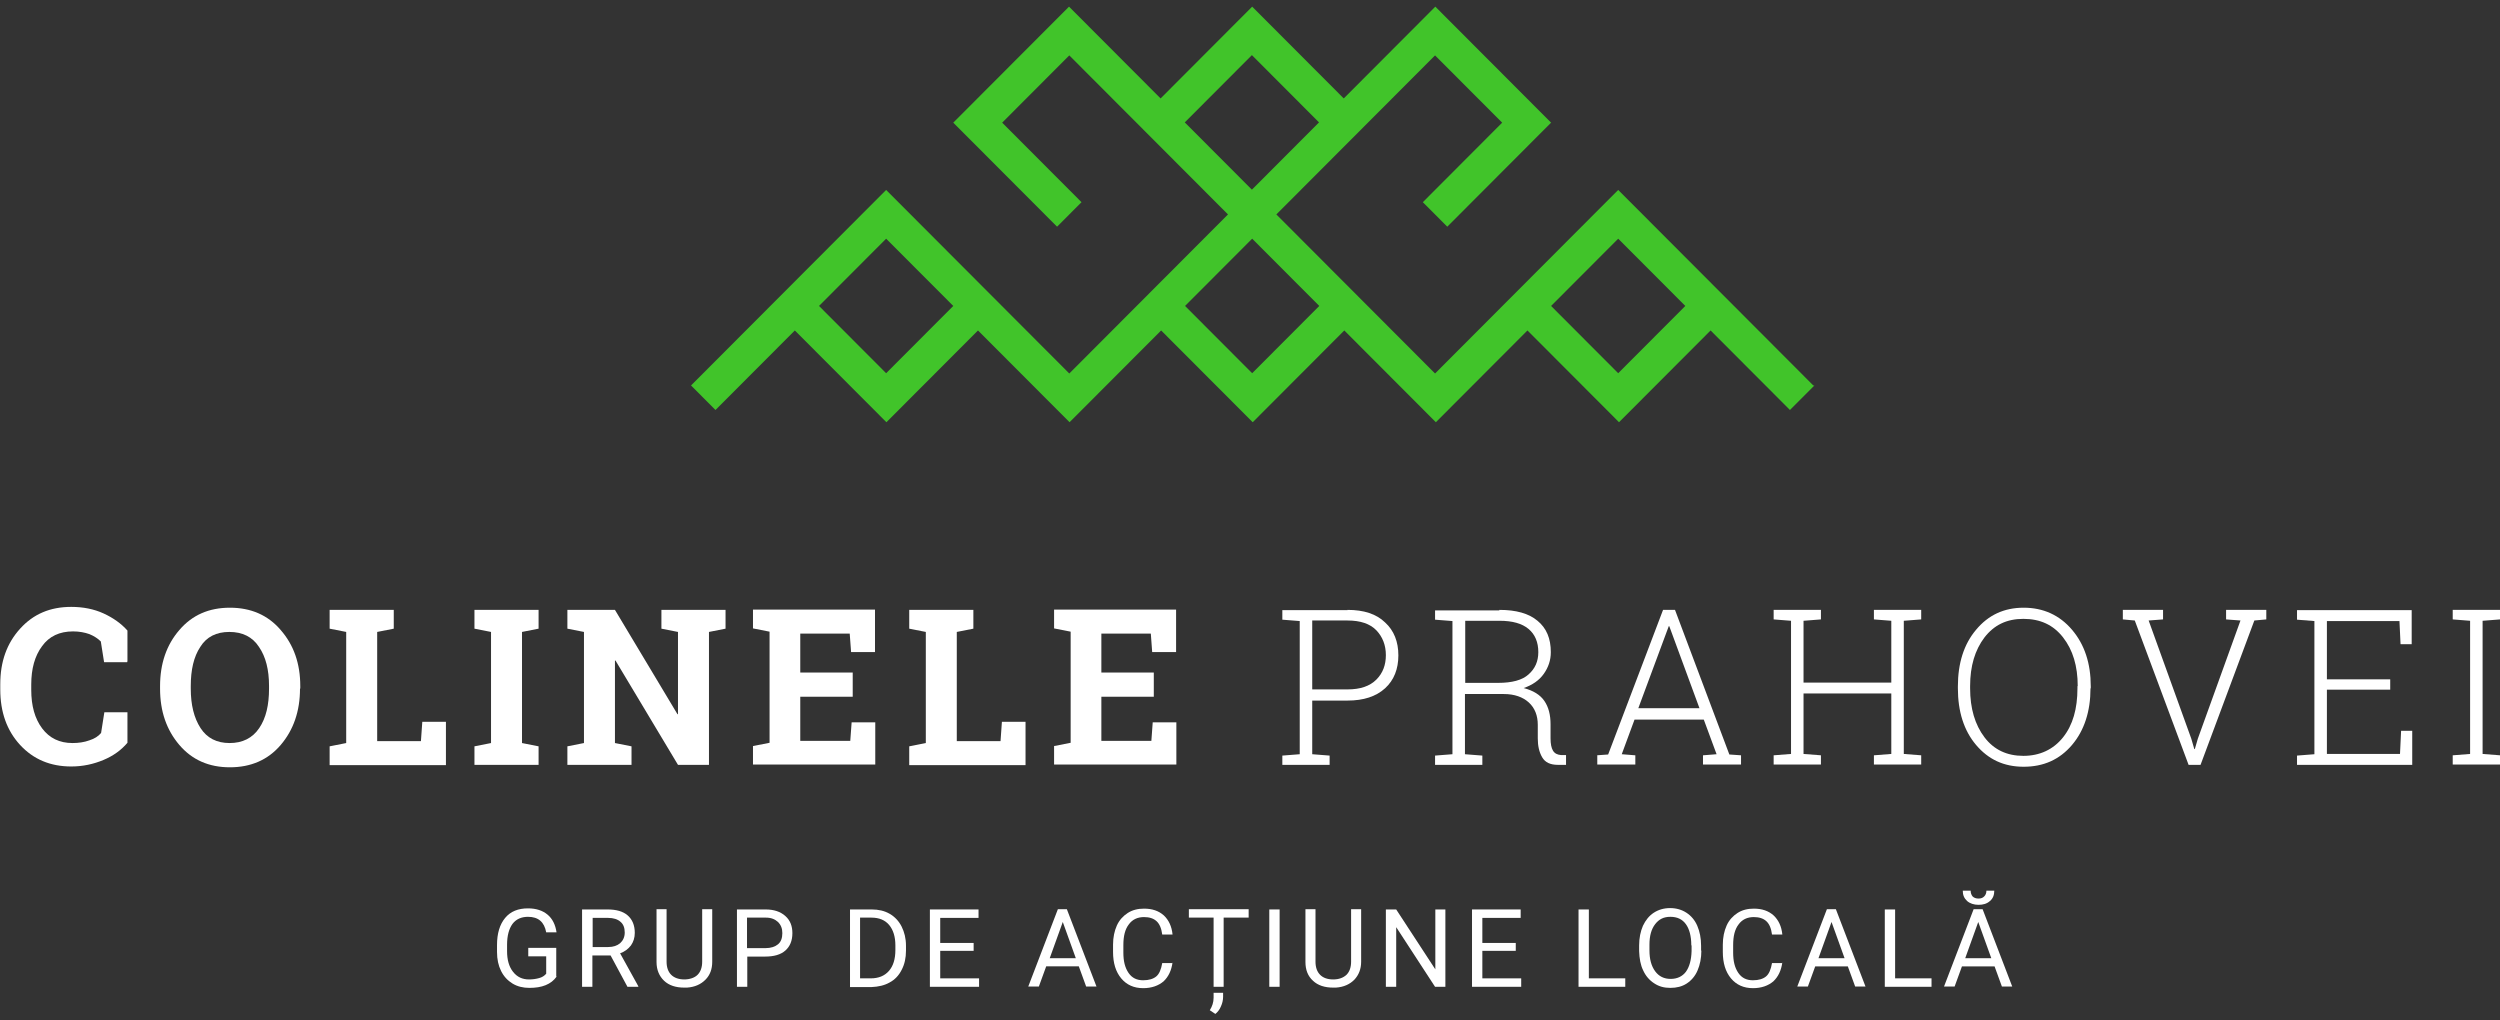 <svg width="196" height="80" viewBox="0 0 196 80" fill="none" xmlns="http://www.w3.org/2000/svg">
<rect x="0" y="0" width="196" height="80" fill="#333333" stroke="none"/>
<g clip-path="url(#clip0_155_1024)">
<path d="M142.164 30.221L126.867 14.891L112.508 29.282L100.066 16.812L112.508 4.343L117.77 9.617L111.549 15.852L113.467 17.773L121.605 9.617L112.529 0.521L105.35 7.717L98.17 0.521L90.991 7.717L83.811 0.521L74.736 9.617L82.874 17.773L84.791 15.852L78.57 9.617L83.832 4.343L96.274 16.812L83.832 29.282L69.473 14.891L54.177 30.221L56.094 32.143L62.315 25.908L69.495 33.103L76.674 25.908L83.854 33.103L91.033 25.908L98.213 33.103L105.392 25.908L112.572 33.103L119.752 25.908L126.931 33.103L134.111 25.908L140.332 32.143L142.249 30.221H142.164ZM69.473 29.26L64.211 23.986L69.473 18.713L74.736 23.986L69.473 29.26ZM92.887 9.596L98.149 4.322L103.411 9.596L98.149 14.87L92.887 9.596ZM98.17 29.26L92.908 23.986L98.17 18.713L103.432 23.986L98.17 29.26ZM126.867 29.26L121.605 23.986L126.867 18.713L132.129 23.986L126.867 29.26Z" fill="#41C42A"/>
<path d="M9.971 51.914H8.16L7.904 50.291C7.67 50.057 7.371 49.864 7.009 49.715C6.647 49.587 6.221 49.502 5.731 49.502C4.666 49.502 3.856 49.886 3.302 50.654C2.727 51.423 2.45 52.427 2.45 53.665V54.092C2.45 55.33 2.727 56.334 3.302 57.102C3.878 57.871 4.666 58.255 5.688 58.255C6.157 58.255 6.605 58.191 7.009 58.042C7.414 57.914 7.712 57.722 7.925 57.465L8.181 55.843H9.992V58.234C9.502 58.811 8.884 59.259 8.117 59.579C7.35 59.9 6.519 60.092 5.582 60.092C3.963 60.092 2.621 59.537 1.577 58.405C0.533 57.273 0.021 55.822 0.021 54.049V53.644C0.021 51.871 0.533 50.441 1.577 49.288C2.621 48.135 3.941 47.58 5.582 47.58C6.519 47.58 7.371 47.751 8.117 48.092C8.863 48.434 9.502 48.882 9.992 49.437V51.829L9.971 51.914Z" fill="white"/>
<path d="M23.521 53.985C23.521 55.757 23.009 57.231 22.008 58.405C21.007 59.579 19.665 60.156 18.024 60.156C16.384 60.156 15.063 59.579 14.061 58.405C13.06 57.231 12.549 55.779 12.549 53.985V53.793C12.549 52.021 13.06 50.548 14.061 49.395C15.063 48.22 16.384 47.644 18.024 47.644C19.665 47.644 21.007 48.22 22.008 49.395C23.031 50.569 23.542 52.021 23.542 53.793V53.985H23.521ZM21.092 53.772C21.092 52.512 20.836 51.487 20.304 50.718C19.792 49.928 19.004 49.544 17.981 49.544C16.959 49.544 16.192 49.928 15.702 50.718C15.191 51.487 14.956 52.512 14.956 53.793V53.985C14.956 55.266 15.212 56.291 15.723 57.081C16.235 57.871 17.001 58.255 18.003 58.255C19.004 58.255 19.792 57.871 20.325 57.081C20.858 56.291 21.092 55.266 21.092 53.985V53.793V53.772Z" fill="white"/>
<path d="M25.843 59.964V58.512L27.142 58.255V49.544L25.843 49.288V47.815H30.871V49.288L29.571 49.544V58.106H33.001L33.108 56.59H34.961V59.985H25.843V59.964Z" fill="white"/>
<path d="M37.197 49.288V47.815H42.225V49.288L40.925 49.544V58.255L42.225 58.512V59.964H37.197V58.512L38.497 58.255V49.544L37.197 49.288Z" fill="white"/>
<path d="M56.883 47.815V49.288L55.583 49.544V59.964H53.154L48.254 51.786H48.212V58.255L49.511 58.512V59.964H44.483V58.512L45.783 58.255V49.544L44.483 49.288V47.815H48.212L53.112 55.992H53.154V49.544L51.855 49.288V47.815H56.883Z" fill="white"/>
<path d="M66.853 54.626H62.741V58.085H66.661L66.768 56.633H68.621V59.942H59.034V58.49L60.334 58.234V49.523L59.034 49.267V47.794H68.6V51.124H66.725L66.618 49.672H62.741V52.726H66.853V54.605V54.626Z" fill="white"/>
<path d="M71.284 59.964V58.512L72.584 58.255V49.544L71.284 49.288V47.815H76.312V49.288L75.012 49.544V58.106H78.442L78.549 56.59H80.402V59.985H71.284V59.964Z" fill="white"/>
<path d="M90.458 54.626H86.347V58.085H90.267L90.373 56.633H92.227V59.942H82.64V58.49L83.939 58.234V49.523L82.64 49.267V47.794H92.205V51.124H90.331L90.224 49.672H86.347V52.726H90.458V54.605V54.626Z" fill="white"/>
<path d="M105.648 47.815C106.926 47.815 107.906 48.135 108.588 48.797C109.291 49.437 109.632 50.313 109.632 51.38C109.632 52.448 109.291 53.323 108.588 53.964C107.885 54.604 106.905 54.925 105.648 54.925H102.879V59.131L104.242 59.238V59.964H100.535V59.238L101.899 59.131V48.69L100.535 48.583V47.836H105.648V47.815ZM102.879 54.049H105.648C106.65 54.049 107.395 53.793 107.906 53.281C108.418 52.768 108.652 52.128 108.652 51.359C108.652 50.59 108.396 49.928 107.906 49.416C107.416 48.904 106.65 48.647 105.648 48.647H102.879V54.049Z" fill="white"/>
<path d="M117.558 47.815C118.857 47.815 119.859 48.092 120.541 48.669C121.244 49.245 121.584 50.057 121.584 51.124C121.584 51.765 121.393 52.32 121.031 52.832C120.668 53.345 120.136 53.708 119.454 53.943C120.2 54.135 120.754 54.476 121.073 54.946C121.414 55.437 121.563 56.056 121.563 56.782V57.892C121.563 58.32 121.627 58.64 121.755 58.853C121.883 59.067 122.096 59.174 122.373 59.195H122.777V59.964H122.138C121.542 59.964 121.137 59.772 120.903 59.366C120.668 58.96 120.562 58.469 120.562 57.892V56.825C120.562 56.099 120.327 55.501 119.859 55.074C119.39 54.647 118.73 54.412 117.899 54.412H114.852V59.131L116.216 59.238V59.964H112.509V59.238L113.872 59.131V48.69L112.509 48.583V47.857H117.537L117.558 47.815ZM114.874 53.537H117.451C118.538 53.537 119.347 53.323 119.837 52.875C120.349 52.427 120.604 51.85 120.604 51.124C120.604 50.355 120.349 49.736 119.837 49.309C119.326 48.882 118.581 48.669 117.558 48.669H114.874V53.537Z" fill="white"/>
<path d="M125.185 59.216L126.079 59.152L130.383 47.815H131.32L135.581 59.152L136.497 59.216V59.942H133.515V59.216L134.58 59.131L133.578 56.419H128.146L127.145 59.131L128.21 59.216V59.942H125.227V59.216H125.185ZM128.444 55.523H133.238L130.873 49.096H130.83L128.444 55.523Z" fill="white"/>
<path d="M139.054 48.562V47.815H142.761V48.562L141.397 48.669V53.516H148.278V48.669L146.915 48.562V47.815H150.622V48.562L149.258 48.669V59.11L150.622 59.216V59.942H146.915V59.216L148.278 59.11V54.37H141.397V59.11L142.761 59.216V59.942H139.054V59.216L140.417 59.11V48.669L139.054 48.562Z" fill="white"/>
<path d="M163.895 53.964C163.895 55.779 163.405 57.273 162.446 58.405C161.466 59.558 160.209 60.113 158.654 60.113C157.098 60.113 155.884 59.536 154.925 58.405C153.967 57.273 153.498 55.779 153.498 53.964V53.814C153.498 51.999 153.967 50.505 154.925 49.373C155.884 48.22 157.12 47.644 158.654 47.644C160.188 47.644 161.466 48.22 162.446 49.373C163.426 50.526 163.916 51.999 163.916 53.814V53.964H163.895ZM162.893 53.793C162.893 52.213 162.51 50.953 161.743 49.971C160.976 48.989 159.953 48.519 158.632 48.519C157.312 48.519 156.332 49.01 155.586 49.971C154.84 50.953 154.457 52.213 154.457 53.793V53.964C154.457 55.544 154.84 56.825 155.586 57.807C156.332 58.789 157.354 59.259 158.632 59.259C159.911 59.259 160.976 58.768 161.743 57.807C162.51 56.846 162.872 55.565 162.872 53.964V53.793H162.893Z" fill="white"/>
<path d="M169.583 48.562L168.454 48.647L171.798 57.914L172.033 58.725H172.075L172.31 57.914L175.654 48.647L174.525 48.562V47.815H177.678V48.562L176.741 48.647L172.523 59.964H171.585L167.367 48.647L166.43 48.562V47.815H169.583V48.562Z" fill="white"/>
<path d="M187.393 54.071H182.429V59.109H188.16L188.246 57.295H189.119V59.964H180.086V59.238L181.449 59.131V48.69L180.086 48.583V47.836H189.076V50.505H188.203L188.118 48.69H182.429V53.259H187.393V54.113V54.071Z" fill="white"/>
<path d="M192.293 48.562V47.815H196V48.562L194.636 48.669V59.11L196 59.216V59.942H192.293V59.216L193.656 59.11V48.669L192.293 48.562Z" fill="white"/>
<path d="M43.632 76.575C43.418 76.874 43.142 77.087 42.779 77.237C42.417 77.386 41.991 77.45 41.501 77.45C41.011 77.45 40.564 77.344 40.18 77.109C39.797 76.874 39.498 76.554 39.285 76.127C39.072 75.7 38.966 75.209 38.966 74.632V74.098C38.966 73.18 39.179 72.476 39.605 71.963C40.031 71.451 40.628 71.216 41.395 71.216C42.034 71.216 42.545 71.387 42.928 71.707C43.312 72.027 43.546 72.497 43.632 73.095H42.822C42.673 72.283 42.204 71.878 41.395 71.878C40.862 71.878 40.457 72.07 40.18 72.433C39.903 72.817 39.754 73.351 39.754 74.077V74.568C39.754 75.251 39.903 75.785 40.223 76.191C40.542 76.596 40.947 76.788 41.48 76.788C41.778 76.788 42.034 76.746 42.268 76.682C42.502 76.618 42.673 76.511 42.822 76.34V74.974H41.416V74.312H43.61V76.532L43.632 76.575Z" fill="white"/>
<path d="M47.871 74.909H46.443V77.365H45.634V71.301H47.636C48.318 71.301 48.851 71.451 49.213 71.771C49.575 72.091 49.767 72.539 49.767 73.137C49.767 73.522 49.66 73.842 49.469 74.119C49.255 74.397 48.979 74.611 48.616 74.739L50.044 77.322V77.365H49.192L47.871 74.909ZM46.443 74.248H47.679C48.084 74.248 48.382 74.141 48.616 73.949C48.851 73.735 48.979 73.457 48.979 73.116C48.979 72.732 48.872 72.454 48.638 72.262C48.425 72.07 48.084 71.963 47.679 71.963H46.465V74.269L46.443 74.248Z" fill="white"/>
<path d="M55.839 71.28V75.401C55.839 75.977 55.669 76.447 55.306 76.81C54.944 77.173 54.476 77.386 53.858 77.429H53.645C52.984 77.429 52.452 77.258 52.068 76.895C51.685 76.532 51.472 76.041 51.472 75.422V71.28H52.26V75.401C52.26 75.849 52.388 76.191 52.622 76.425C52.856 76.66 53.219 76.788 53.645 76.788C54.071 76.788 54.454 76.66 54.689 76.425C54.923 76.191 55.051 75.849 55.051 75.401V71.28H55.86H55.839Z" fill="white"/>
<path d="M58.587 74.995V77.365H57.777V71.301H60.014C60.675 71.301 61.186 71.472 61.569 71.814C61.953 72.155 62.123 72.603 62.123 73.159C62.123 73.756 61.932 74.205 61.569 74.525C61.207 74.845 60.675 74.995 59.993 74.995H58.566H58.587ZM58.587 74.333H60.014C60.44 74.333 60.76 74.226 60.994 74.034C61.229 73.842 61.335 73.543 61.335 73.159C61.335 72.796 61.229 72.518 60.994 72.283C60.76 72.07 60.462 71.942 60.057 71.942H58.566V74.333H58.587Z" fill="white"/>
<path d="M66.641 77.365V71.301H68.345C68.878 71.301 69.346 71.408 69.751 71.643C70.156 71.877 70.475 72.219 70.689 72.646C70.901 73.073 71.029 73.564 71.029 74.141V74.525C71.029 75.102 70.923 75.593 70.689 76.041C70.475 76.468 70.156 76.81 69.751 77.023C69.346 77.258 68.856 77.365 68.324 77.386H66.641V77.365ZM67.429 71.942V76.703H68.26C68.878 76.703 69.346 76.511 69.687 76.126C70.028 75.742 70.198 75.187 70.198 74.482V74.119C70.198 73.436 70.028 72.902 69.709 72.518C69.389 72.134 68.92 71.942 68.324 71.942H67.386H67.429Z" fill="white"/>
<path d="M76.333 74.546H73.713V76.703H76.759V77.365H72.903V71.301H76.717V71.963H73.713V73.927H76.333V74.589V74.546Z" fill="white"/>
<path d="M84.558 75.763H82.022L81.447 77.343H80.616L82.938 71.279H83.641L85.964 77.343H85.154L84.579 75.763H84.558ZM82.278 75.123H84.344L83.322 72.283L82.299 75.123H82.278Z" fill="white"/>
<path d="M91.928 75.443C91.843 76.084 91.609 76.575 91.225 76.938C90.82 77.279 90.288 77.472 89.627 77.472C88.903 77.472 88.328 77.215 87.902 76.703C87.476 76.191 87.263 75.507 87.263 74.632V74.055C87.263 73.5 87.369 72.988 87.561 72.561C87.753 72.134 88.051 71.814 88.413 71.579C88.775 71.344 89.201 71.237 89.691 71.237C90.331 71.237 90.842 71.408 91.247 71.771C91.63 72.134 91.864 72.625 91.928 73.265H91.119C91.055 72.774 90.906 72.433 90.671 72.219C90.437 72.006 90.118 71.899 89.691 71.899C89.18 71.899 88.775 72.091 88.498 72.475C88.2 72.86 88.072 73.394 88.072 74.098V74.696C88.072 75.358 88.2 75.87 88.477 76.276C88.754 76.682 89.138 76.853 89.627 76.853C90.075 76.853 90.416 76.746 90.65 76.553C90.884 76.361 91.034 75.998 91.119 75.507H91.928V75.443Z" fill="white"/>
<path d="M97.873 71.941H95.934V77.365H95.146V71.941H93.207V71.279H97.894V71.941H97.873ZM95.295 79.5L94.847 79.201C95.039 78.902 95.146 78.582 95.146 78.219V77.834H95.891V78.155C95.891 78.411 95.828 78.667 95.721 78.902C95.614 79.158 95.465 79.35 95.274 79.5H95.295Z" fill="white"/>
<path d="M100.322 77.365H99.513V71.301H100.322V77.365Z" fill="white"/>
<path d="M106.714 71.279V75.4C106.714 75.977 106.522 76.447 106.181 76.809C105.819 77.172 105.351 77.386 104.733 77.429H104.52C103.859 77.429 103.327 77.258 102.943 76.895C102.538 76.532 102.347 76.041 102.347 75.422V71.279H103.135V75.4C103.135 75.849 103.263 76.19 103.497 76.425C103.731 76.66 104.072 76.788 104.52 76.788C104.967 76.788 105.308 76.66 105.564 76.425C105.798 76.19 105.926 75.849 105.926 75.4V71.279H106.735H106.714Z" fill="white"/>
<path d="M113.318 77.365H112.508L109.462 72.689V77.365H108.652V71.301H109.462L112.53 75.998V71.301H113.318V77.365Z" fill="white"/>
<path d="M118.836 74.546H116.216V76.703H119.262V77.365H115.406V71.301H119.22V71.963H116.216V73.927H118.836V74.589V74.546Z" fill="white"/>
<path d="M124.545 76.703H127.421V77.365H123.757V71.301H124.566V76.724L124.545 76.703Z" fill="white"/>
<path d="M133.387 74.525C133.387 75.123 133.28 75.635 133.088 76.084C132.897 76.532 132.598 76.874 132.236 77.109C131.874 77.344 131.448 77.45 130.958 77.45C130.468 77.45 130.063 77.344 129.68 77.087C129.317 76.852 129.019 76.511 128.827 76.084C128.614 75.657 128.529 75.144 128.508 74.568V74.12C128.508 73.543 128.614 73.031 128.806 72.582C129.019 72.134 129.296 71.792 129.658 71.557C130.02 71.322 130.447 71.194 130.937 71.194C131.427 71.194 131.853 71.322 132.215 71.557C132.577 71.792 132.875 72.134 133.067 72.582C133.259 73.031 133.365 73.543 133.365 74.141V74.525H133.387ZM132.598 74.12C132.598 73.394 132.449 72.838 132.172 72.454C131.895 72.07 131.49 71.878 130.958 71.878C130.425 71.878 130.063 72.07 129.765 72.454C129.467 72.838 129.317 73.372 129.317 74.055V74.504C129.317 75.208 129.467 75.742 129.765 76.148C130.063 76.553 130.468 76.746 130.979 76.746C131.49 76.746 131.895 76.553 132.172 76.191C132.449 75.806 132.598 75.272 132.62 74.568V74.12H132.598Z" fill="white"/>
<path d="M139.735 75.443C139.65 76.084 139.415 76.575 139.032 76.938C138.627 77.279 138.095 77.472 137.434 77.472C136.71 77.472 136.135 77.215 135.708 76.703C135.282 76.191 135.069 75.507 135.069 74.632V74.055C135.069 73.5 135.176 72.988 135.368 72.561C135.559 72.134 135.858 71.814 136.22 71.579C136.582 71.344 137.008 71.237 137.498 71.237C138.137 71.237 138.648 71.408 139.053 71.771C139.437 72.134 139.671 72.625 139.735 73.265H138.925C138.862 72.774 138.712 72.433 138.478 72.219C138.244 72.006 137.924 71.899 137.498 71.899C136.987 71.899 136.582 72.091 136.305 72.475C136.007 72.86 135.879 73.394 135.879 74.098V74.696C135.879 75.358 136.007 75.87 136.284 76.276C136.561 76.682 136.944 76.853 137.434 76.853C137.882 76.853 138.222 76.746 138.457 76.553C138.691 76.361 138.84 75.998 138.925 75.507H139.735V75.443Z" fill="white"/>
<path d="M144.849 75.764H142.313L141.738 77.344H140.907L143.229 71.28H143.932L146.255 77.344H145.445L144.87 75.764H144.849ZM142.548 75.123H144.614L143.592 72.283L142.569 75.123H142.548Z" fill="white"/>
<path d="M148.556 76.703H151.432V77.365H147.768V71.301H148.577V76.724L148.556 76.703Z" fill="white"/>
<path d="M156.352 75.764H153.817L153.242 77.344H152.411L154.733 71.28H155.436L157.759 77.344H156.949L156.374 75.764H156.352ZM156.352 69.828C156.352 70.169 156.246 70.447 156.012 70.639C155.777 70.853 155.479 70.938 155.117 70.938C154.755 70.938 154.435 70.831 154.222 70.639C153.988 70.426 153.881 70.169 153.881 69.828H154.499C154.499 70.02 154.563 70.169 154.648 70.276C154.755 70.383 154.904 70.447 155.117 70.447C155.33 70.447 155.458 70.383 155.564 70.276C155.671 70.169 155.735 70.02 155.735 69.828H156.352ZM154.052 75.123H156.118L155.095 72.283L154.073 75.123H154.052Z" fill="white"/>
</g>
<defs>
<clipPath id="clip0_155_1024">
<rect width="196" height="79" fill="white" transform="translate(0 0.5)"/>
</clipPath>
</defs>
</svg>
